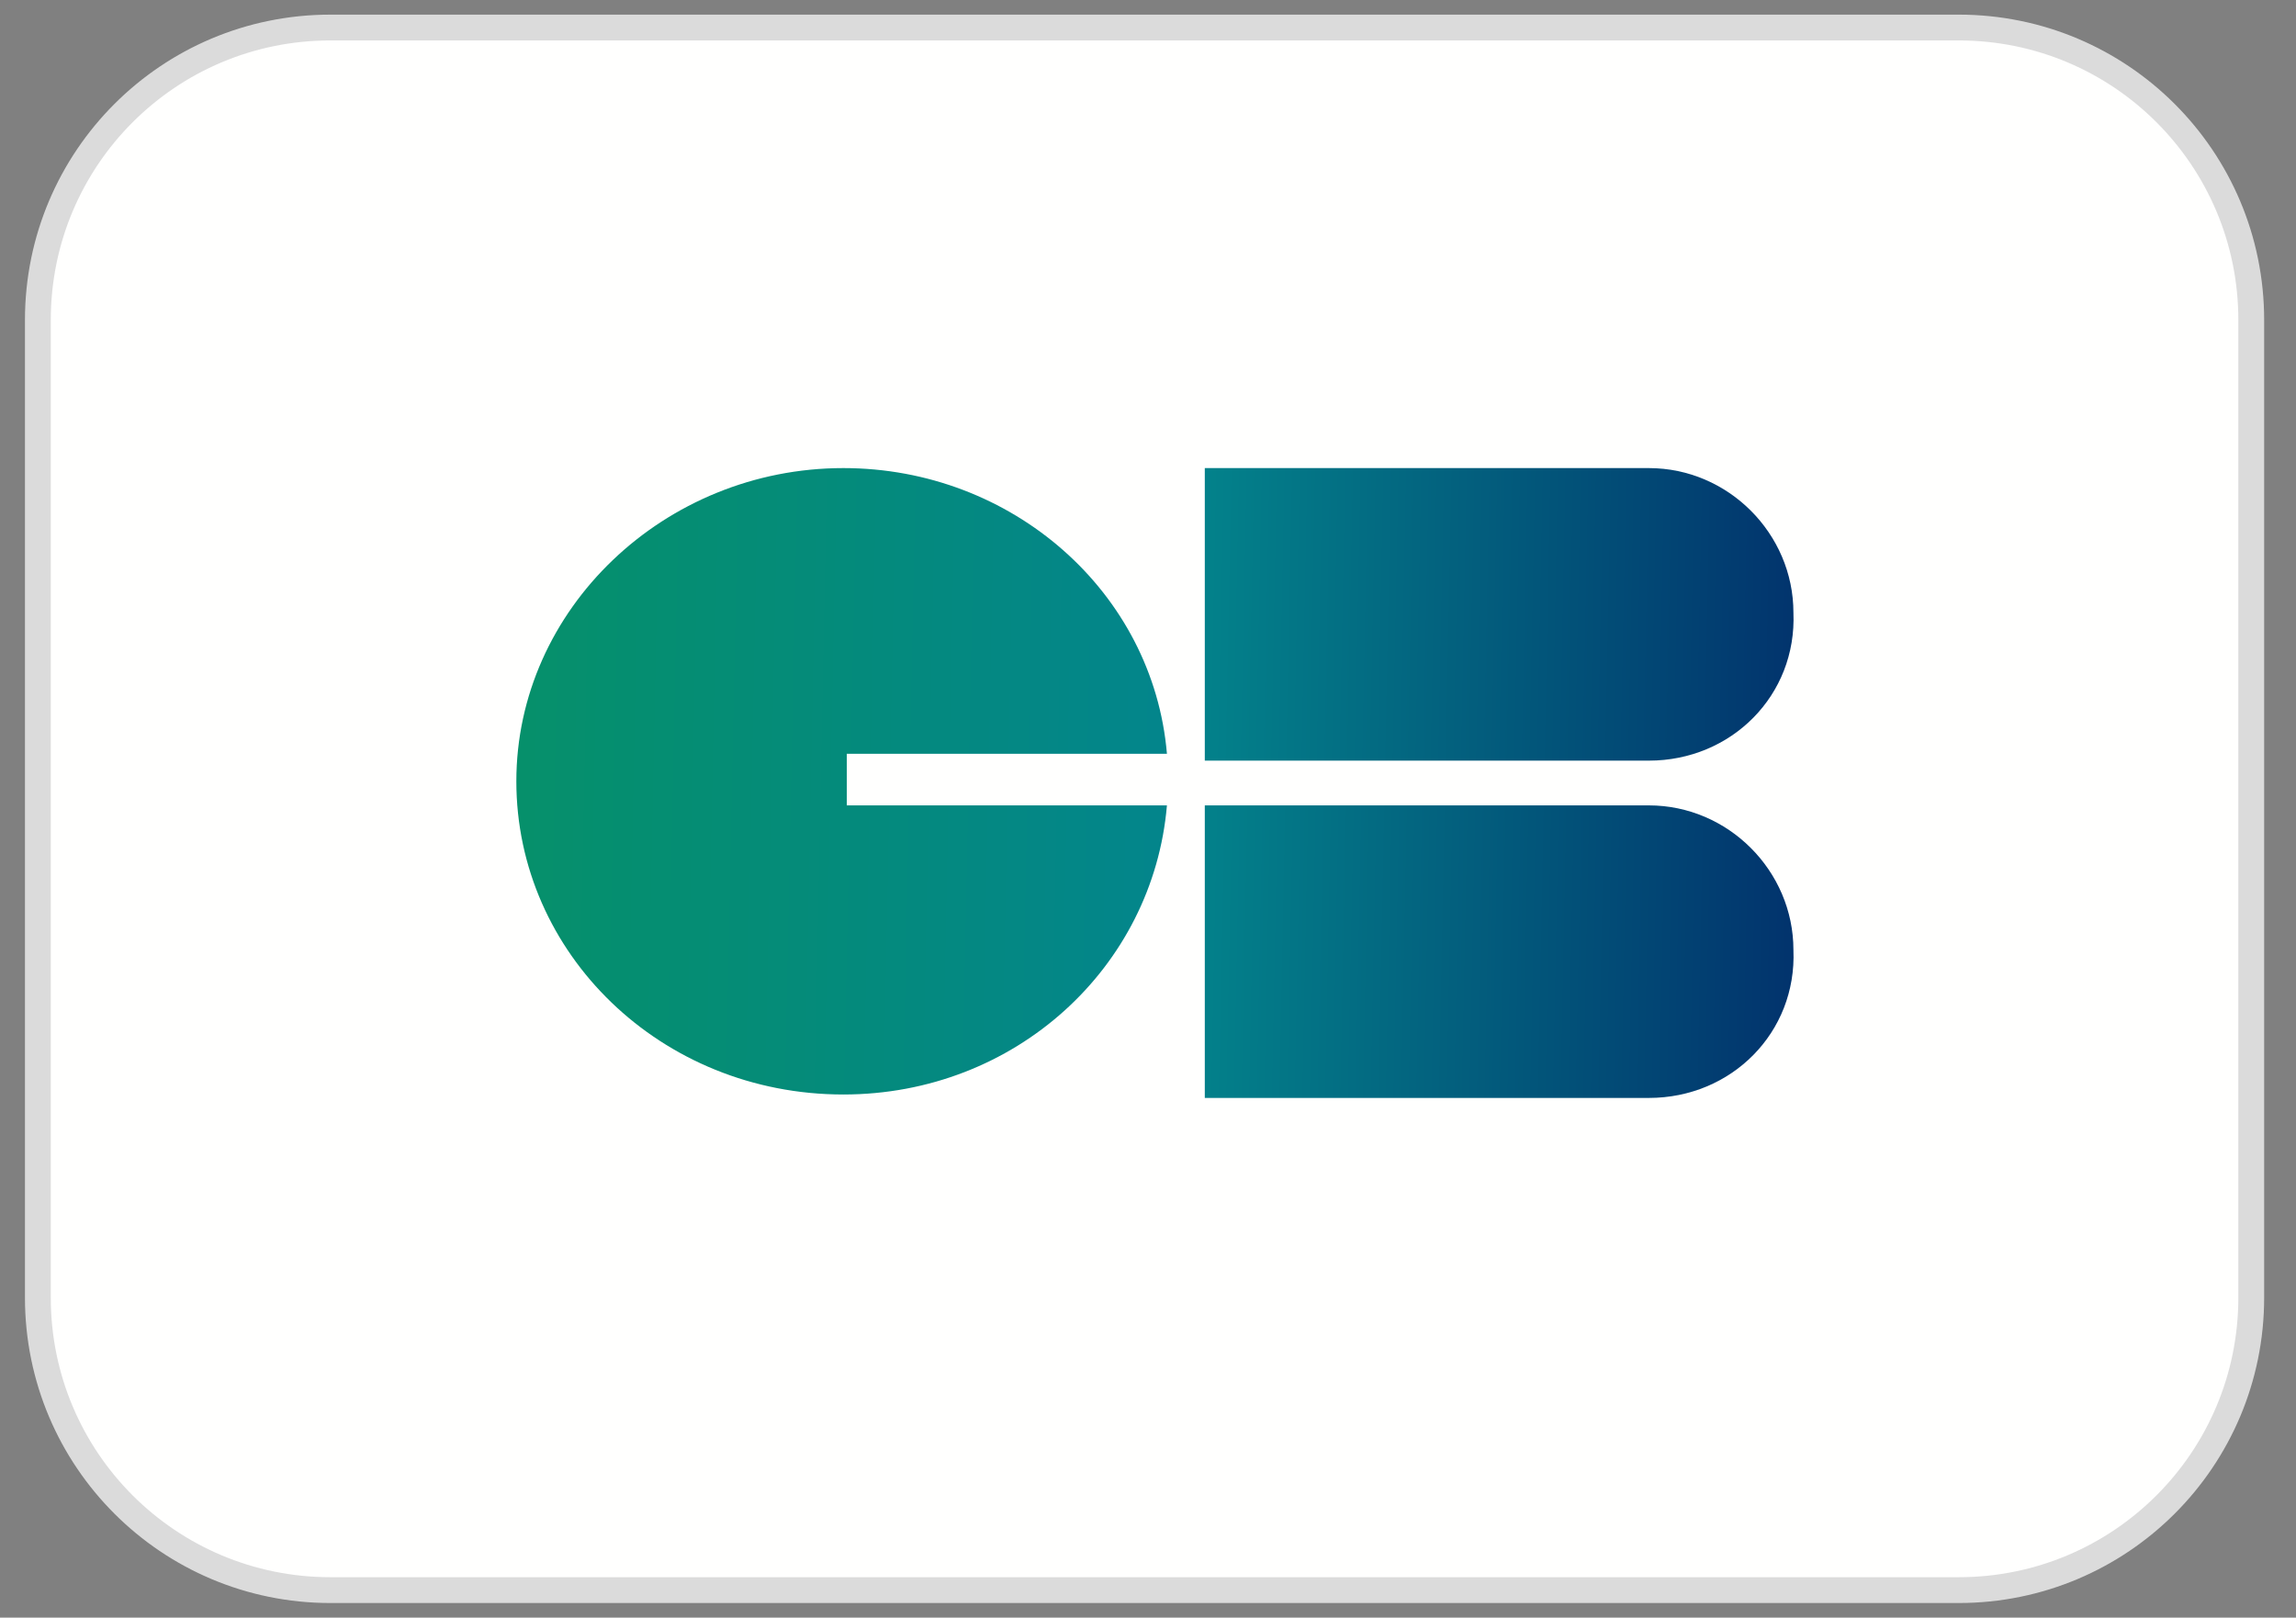 <?xml version="1.0" encoding="UTF-8"?>
<!-- Generator: Adobe Illustrator 27.3.1, SVG Export Plug-In . SVG Version: 6.00 Build 0)  -->
<svg version="1.1" id="Calque_1" xmlns="http://www.w3.org/2000/svg" xmlns:xlink="http://www.w3.org/1999/xlink" x="0px" y="0px" viewBox="0 0 66.7 47" style="enable-background:new 0 0 66.7 47;" xml:space="preserve">
<rect x="0" y="0" width="66.7" height="47" fill="#808080" stroke="none"/>
<style type="text/css">
	.st0{fill:#FFFFFE;stroke:#DBDBDB;stroke-width:0.75;stroke-miterlimit:10;}
	.st1{fill:url(#SVGID_1_);}
	.st2{fill:url(#SVGID_00000060736450214204579440000012410920083246090124_);}
	.st3{fill:url(#SVGID_00000088122900105136778240000016543539513331578779_);}
</style>
<path class="st0" d="M56.9,46.2H9.6c-4.7,0-8.5-3.8-8.5-8.5V9.3c0-4.7,3.8-8.5,8.5-8.5h47.3c4.7,0,8.5,3.8,8.5,8.5v28.4  C65.4,42.4,61.6,46.2,56.9,46.2z"/>
<g>
	<linearGradient id="SVGID_1_" gradientUnits="userSpaceOnUse" x1="5.406" y1="22.346" x2="52.678" y2="23.307">
		<stop offset="0.172" style="stop-color:#069168"/>
		<stop offset="0.608" style="stop-color:#03858C"/>
		<stop offset="1" style="stop-color:#02316C"/>
	</linearGradient>
	<path class="st1" d="M24.6,21.9h9.3c-0.4-4.7-4.5-8.3-9.4-8.3c-5.2,0-9.5,4.1-9.5,9.1c0,5,4.2,9.1,9.5,9.1c5,0,9-3.7,9.4-8.4h-9.3   V21.9z"/>
</g>
<linearGradient id="SVGID_00000130625192379767049100000003155100185193512589_" gradientUnits="userSpaceOnUse" x1="5.513" y1="17.115" x2="52.784" y2="18.076">
	<stop offset="0" style="stop-color:#069168"/>
	<stop offset="0.608" style="stop-color:#03858C"/>
	<stop offset="1" style="stop-color:#02316C"/>
</linearGradient>
<path style="fill:url(#SVGID_00000130625192379767049100000003155100185193512589_);" d="M47.9,22.1H35v-8.5h12.9  c2.3,0,4.2,1.9,4.2,4.2v0C52.2,20.2,50.3,22.1,47.9,22.1z"/>
<linearGradient id="SVGID_00000147188598512732925830000002151869444775645369_" gradientUnits="userSpaceOnUse" x1="5.314" y1="26.897" x2="52.586" y2="27.858">
	<stop offset="0" style="stop-color:#069168"/>
	<stop offset="0.608" style="stop-color:#03858C"/>
	<stop offset="1" style="stop-color:#02316C"/>
</linearGradient>
<path style="fill:url(#SVGID_00000147188598512732925830000002151869444775645369_);" d="M47.9,31.9H35v-8.5h12.9  c2.3,0,4.2,1.9,4.2,4.2v0C52.2,30,50.3,31.9,47.9,31.9z"/>
</svg>